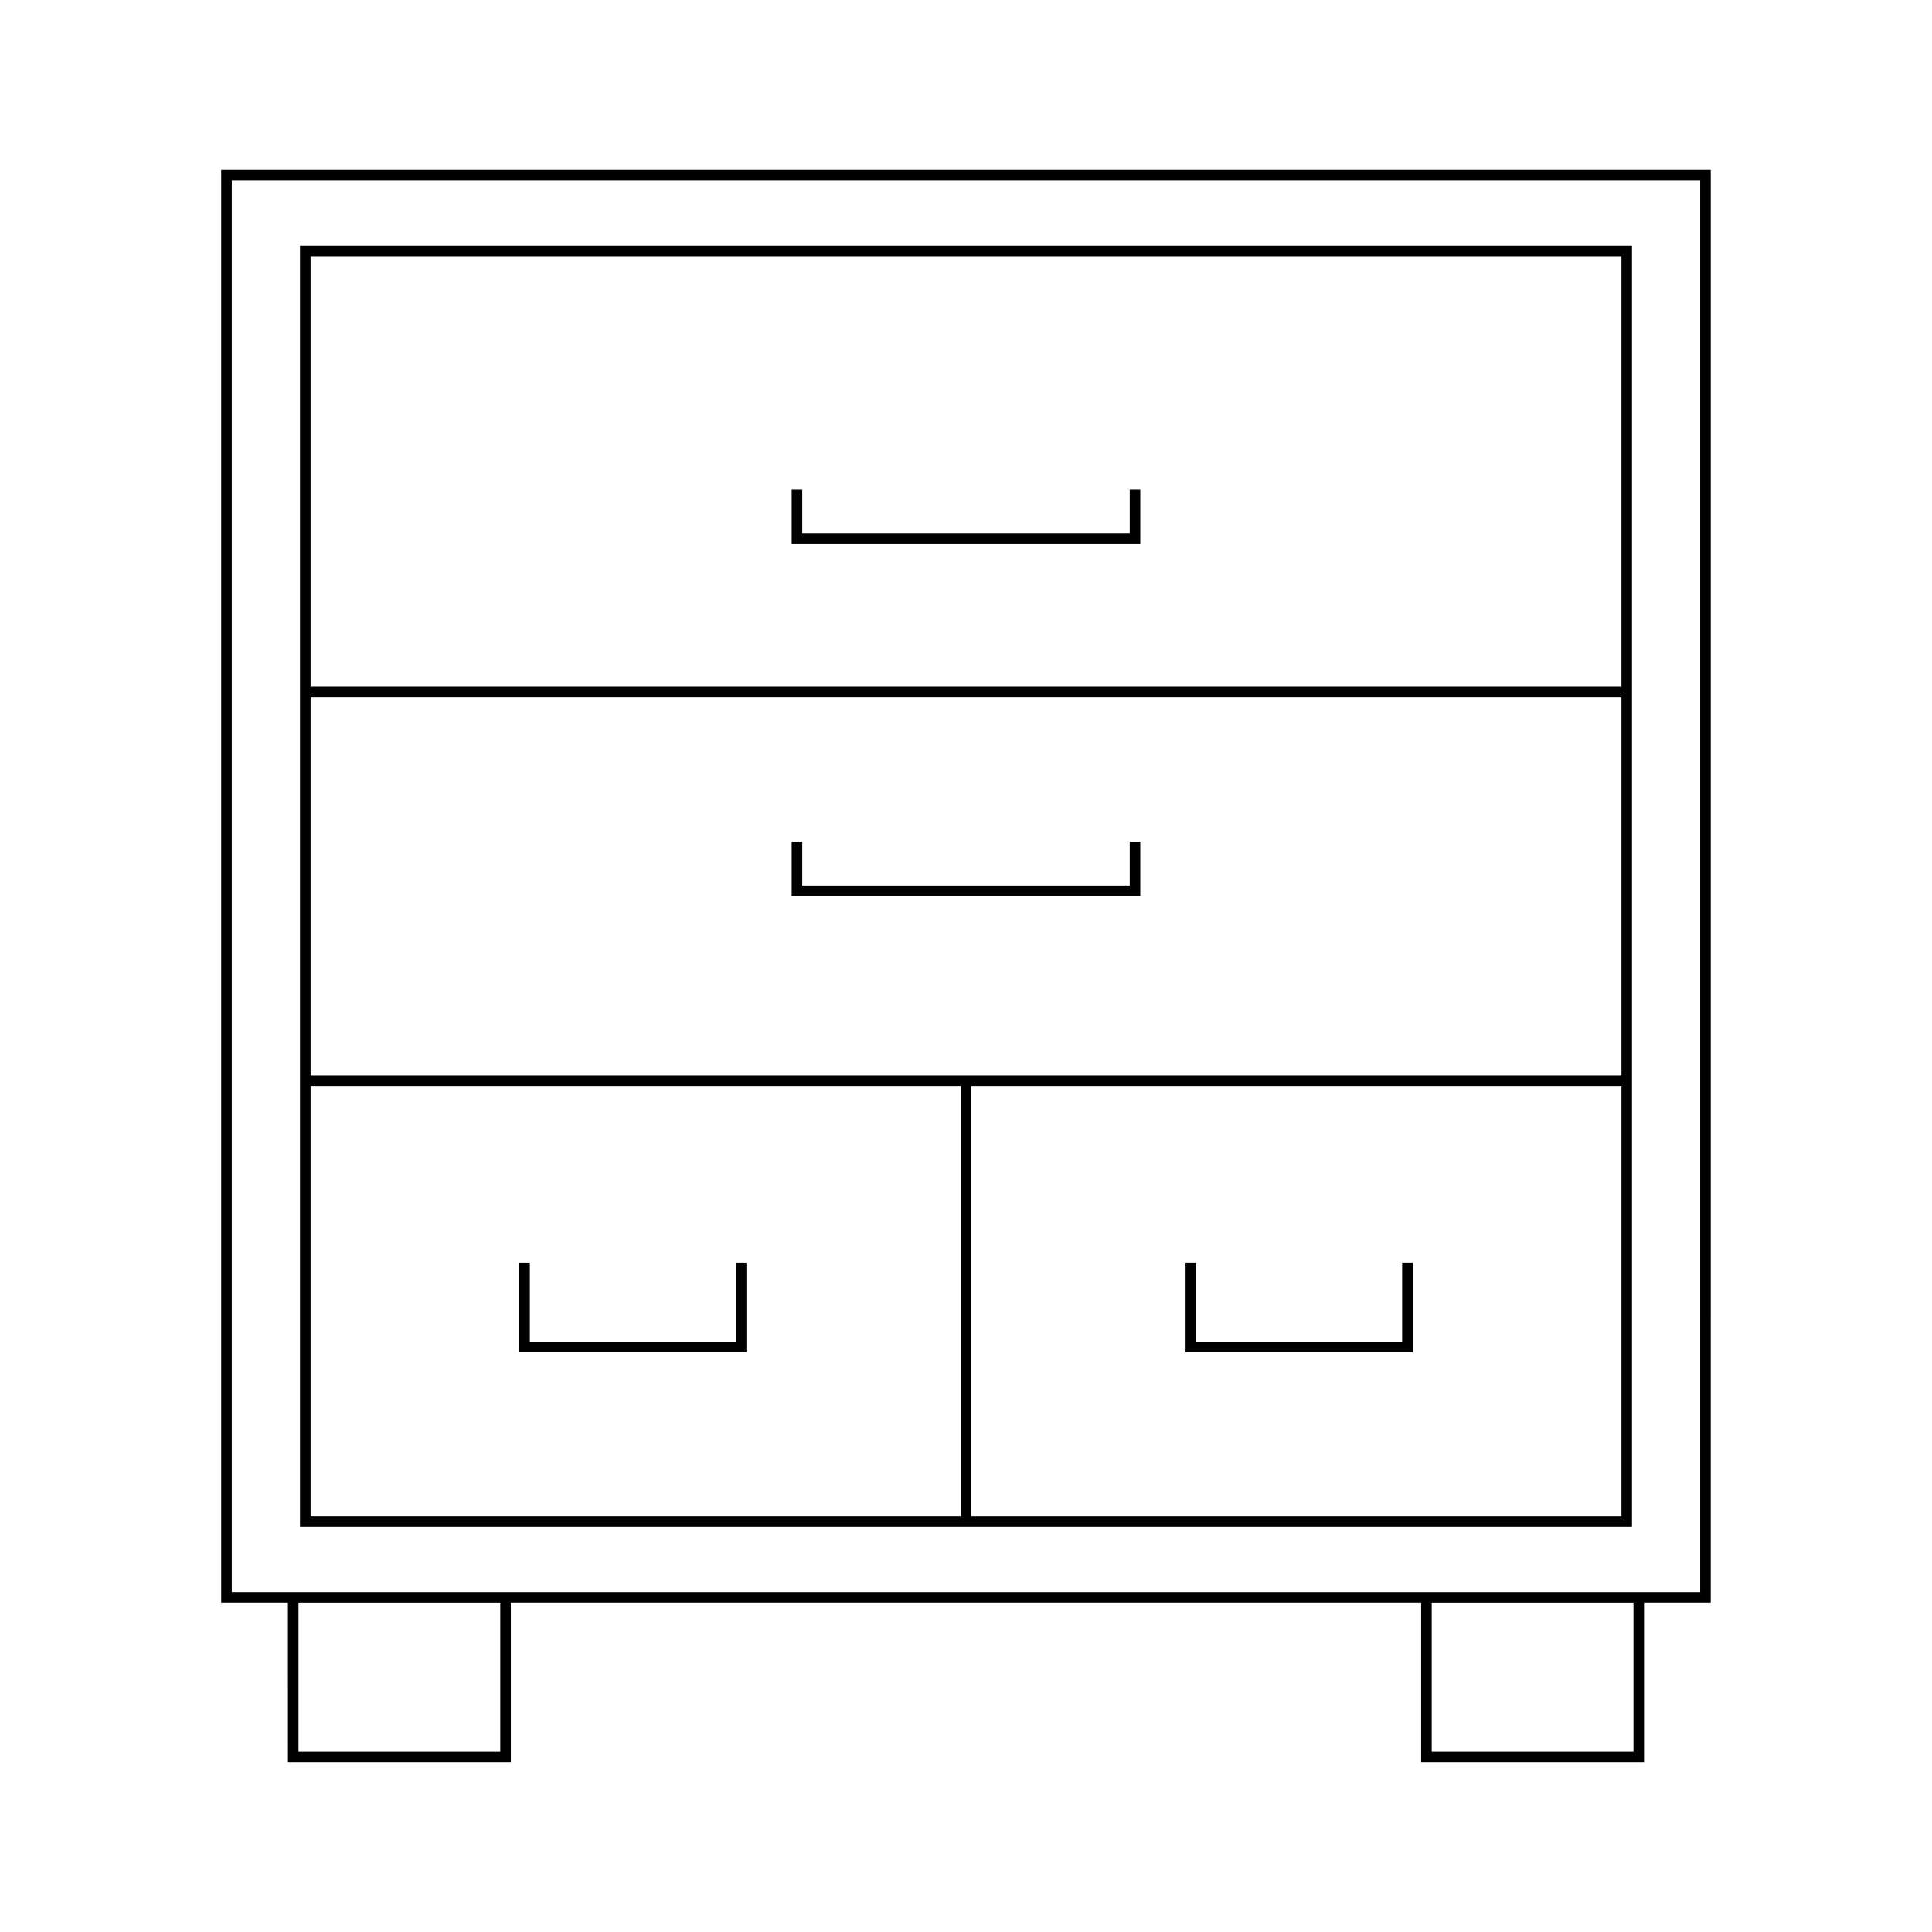 <?xml version="1.0" encoding="UTF-8"?>
<!-- Uploaded to: SVG Repo, www.svgrepo.com, Generator: SVG Repo Mixer Tools -->
<svg fill="#000000" width="800px" height="800px" version="1.1" viewBox="144 144 512 512" xmlns="http://www.w3.org/2000/svg">
 <g>
  <path d="m223.5 548.65h352.99v-339.57h-352.99zm350.2-2.797h-172.3v-114.08h172.3zm-347.39-333.97h347.39v114.08h-347.39zm0 116.88h347.39v100.21h-347.39zm0 103.01h172.3v114.08h-172.3z"/>
  <path d="m443.39 285.37h-86.789v-11.641h-2.801v14.441h92.387v-14.441h-2.797z"/>
  <path d="m443.39 378.68h-86.789v-11.637h-2.801v14.438h92.387v-14.438h-2.797z"/>
  <path d="m220.31 610.99h59.066v-42.27h241.24v42.27h59.066v-42.27h17.684l0.004-379.72h-394.75v379.72h17.684zm56.266-2.797h-53.469v-39.469h53.469zm300.31 0h-53.469v-39.469h53.469zm-371.46-42.27v-374.12h389.14v374.12z"/>
  <path d="m518.38 478.62h-2.801v20.914h-54.59v-20.914h-2.801v23.715h60.191z"/>
  <path d="m339.01 499.54h-54.594v-20.914h-2.801v23.715h60.191v-23.715h-2.797z"/>
 </g>
</svg>